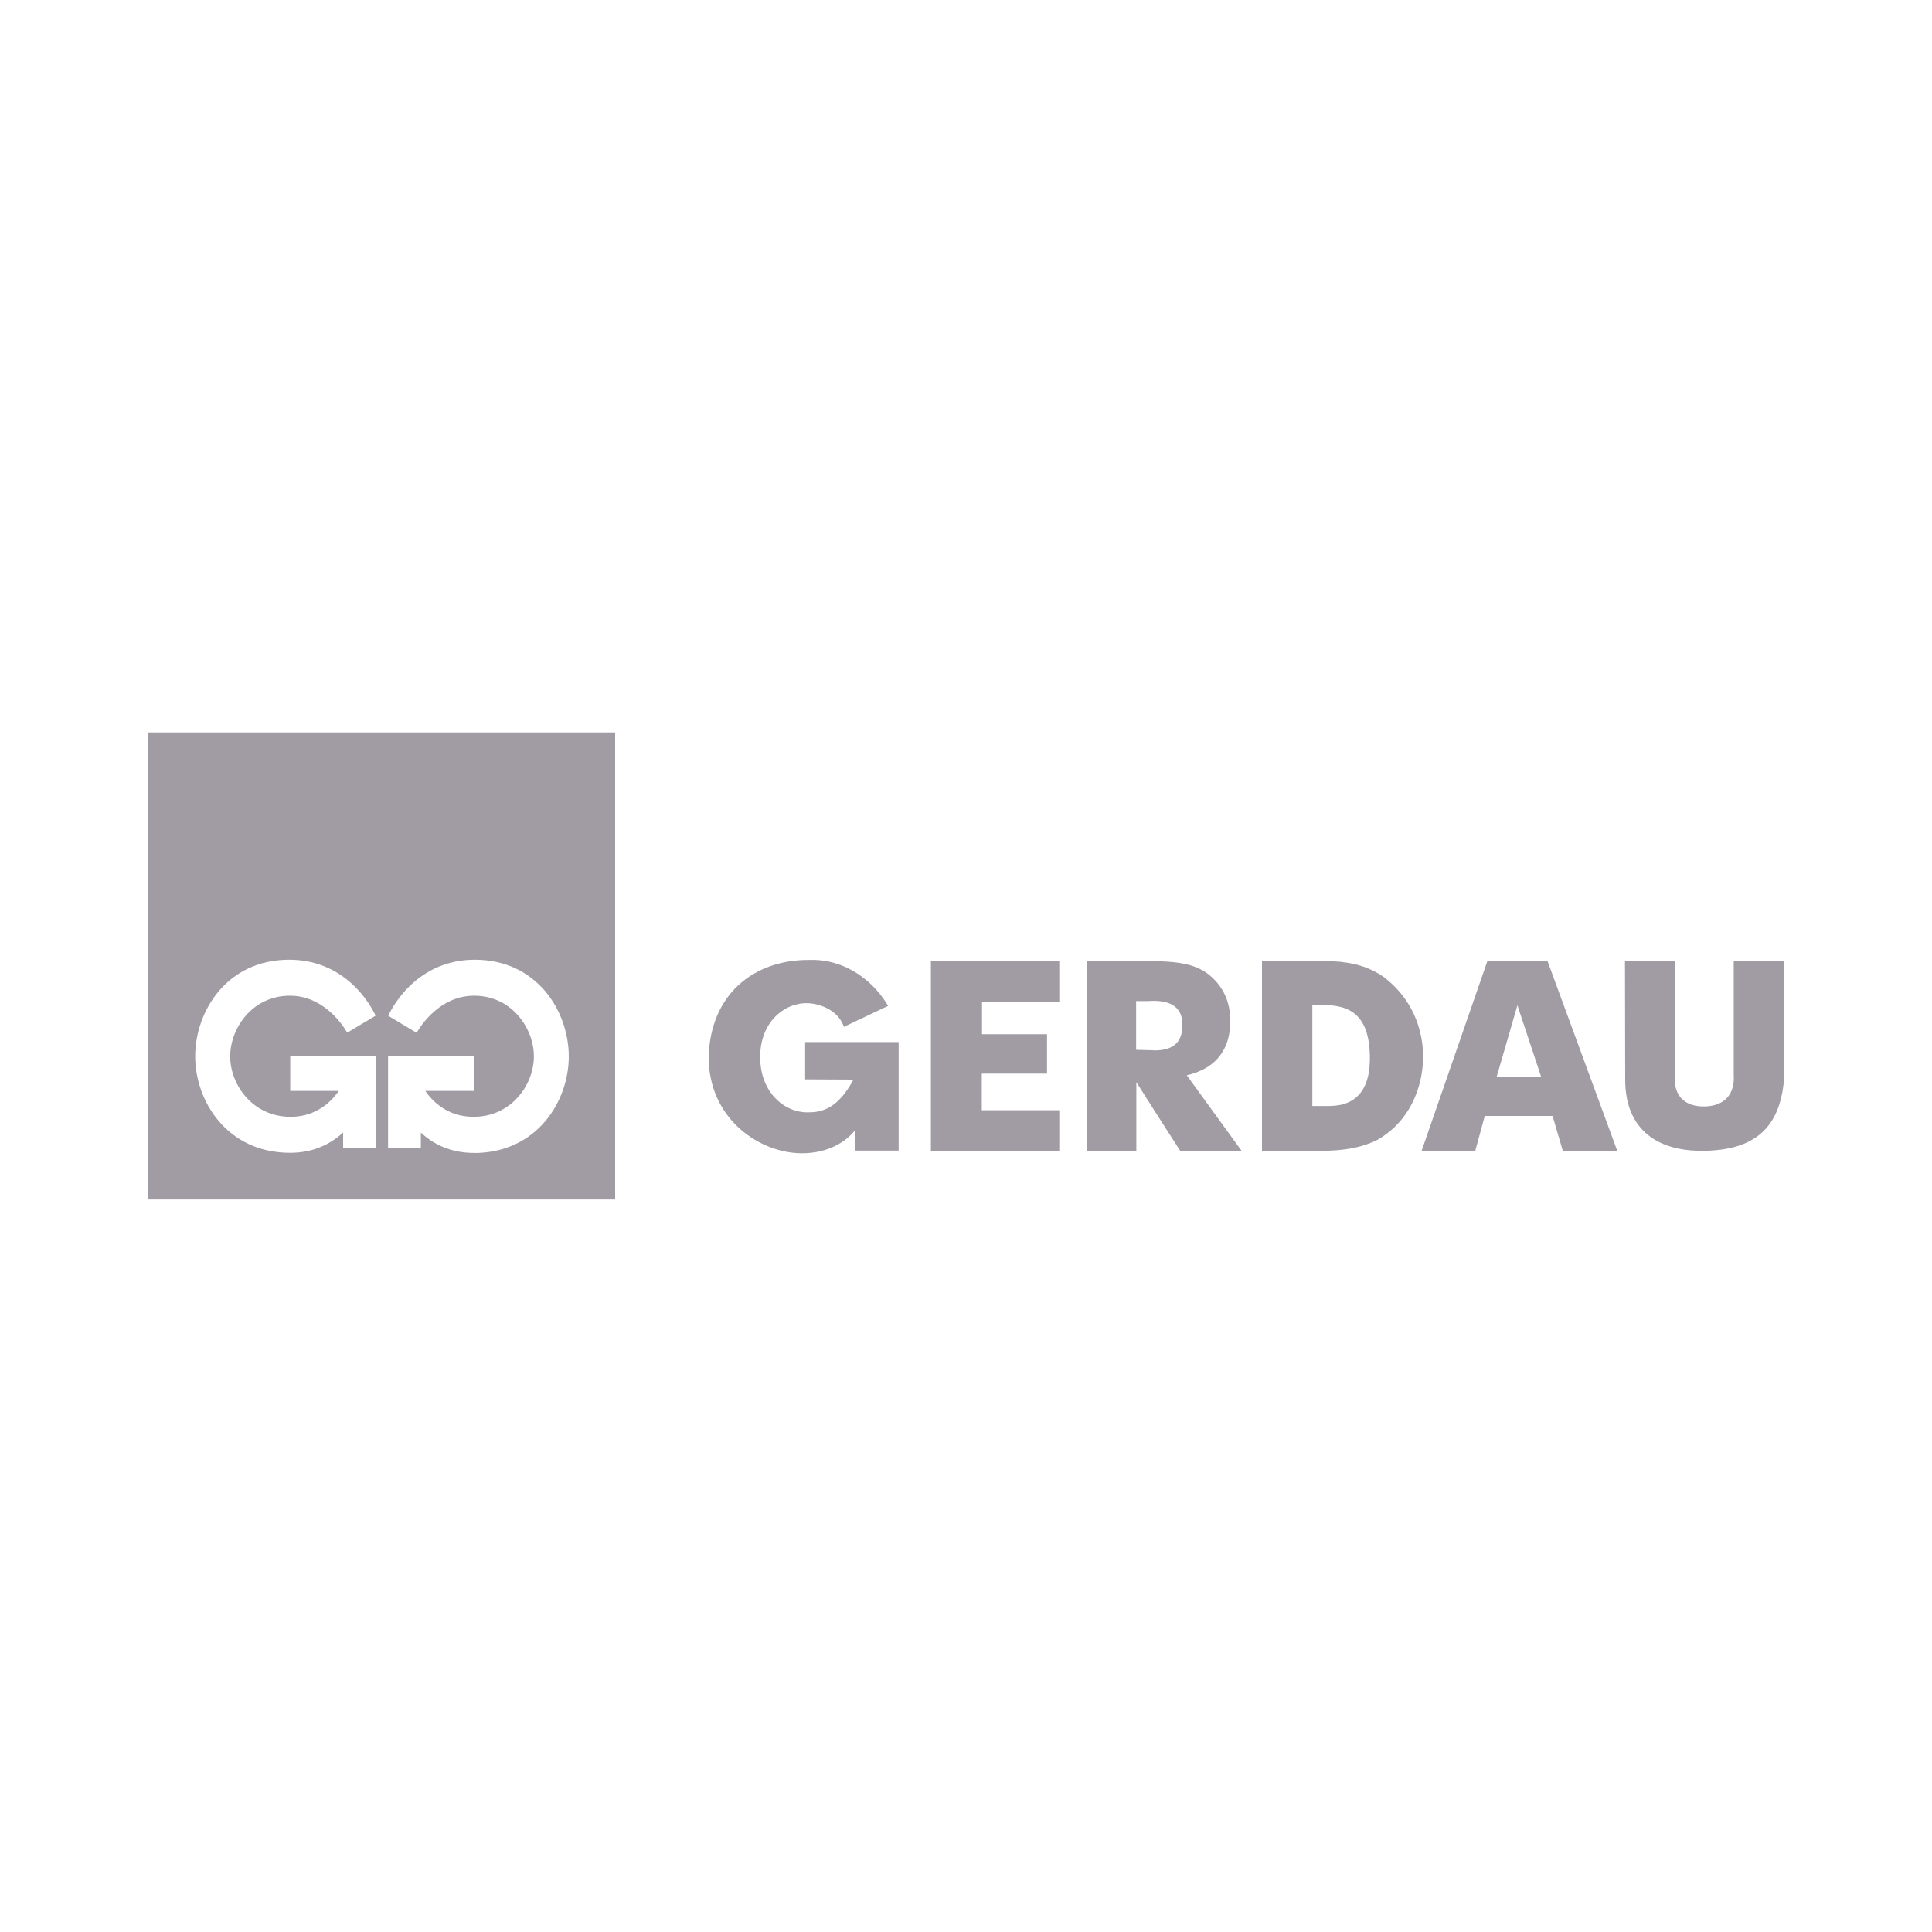 <svg xmlns="http://www.w3.org/2000/svg" id="Camada_1" data-name="Camada 1" viewBox="0 0 175 175"><defs><style>      .cls-1 {        fill: #a19ca4;      }    </style></defs><g id="g42"><g id="g48"><path id="path50" class="cls-1" d="M77.48,104.22h3.92v-9.83h-8.47v3.38l4.38.02c-.85,1.54-1.98,2.98-3.99,2.96-2.22.11-4.4-1.76-4.46-4.84-.09-3.34,2.24-5.12,4.31-5.04,1.27.05,2.81.74,3.27,2.14l4.01-1.9c-1.7-2.83-4.47-4.27-7.13-4.16-5.01-.04-8.97,3.09-9.13,8.78,0,5.45,4.31,8.5,8.02,8.72,2.33.13,4.21-.76,5.27-2.11v1.89ZM84.32,104.24h11.63v-3.68h-7.02v-3.31h5.91v-3.57h-5.89v-2.9h7v-3.73h-11.63v17.19ZM147.19,87.05l.02,10.76c0,4.16,2.53,6.52,7.21,6.43,4.53-.09,6.78-2.09,7.17-6.39v-10.79h-4.55v10.28c.11,1.74-.78,2.83-2.62,2.88-1.72.04-2.87-.87-2.72-2.88v-10.28h-4.51ZM105,95.13c1.43-.13,2.07-.86,2.1-2.2.04-1.27-.56-2.1-2.1-2.25-.34-.04-.71-.02-1.12,0h-.97v4.41l1.43.04c.22.02.45.02.65,0M105,87.07c1.79.06,3.22.26,4.41,1.14,1.34,1.04,2.03,2.47,2.03,4.28,0,2.68-1.4,4.32-3.94,4.91l4.97,6.85h-5.56l-1.9-2.96-2.08-3.27v6.23h-4.5v-17.19h5.32c.43,0,.85.02,1.26.02M121.48,87.13c1.49.15,2.71.58,3.8,1.32,2.03,1.53,3.55,3.87,3.64,7.22-.09,3.93-2.04,6.4-4.18,7.59-.91.45-1.95.75-3.26.89-.63.07-1.3.09-2.05.09h-5.12v-17.19h5.99c.39.02.78.04,1.17.07M121.48,100.07c1.62-.39,2.68-1.67,2.6-4.52-.07-2.68-1.04-3.92-2.6-4.33-.35-.09-.75-.15-1.14-.17h-1.47v9.13h1.41c.41,0,.82-.04,1.19-.11M137.58,87.07h2.6l6.31,17.17h-4.93l-.93-3.16h-6.14l-.86,3.16h-4.86l5.95-17.17h2.85ZM137.58,97.52h2.01l-2.01-6.06-.13-.41-1.88,6.47h2.01Z"></path></g></g><path class="cls-1" d="M13.41,66.34v42.31h42.31v-42.31H13.41ZM34.05,103.99h-2.97v-1.41c-1.1,1.02-2.66,1.84-4.8,1.84-5.73,0-8.6-4.7-8.6-8.74s2.84-8.75,8.52-8.75,7.82,5.07,7.82,5.07l-2.57,1.54s-1.77-3.35-5.19-3.35-5.41,2.96-5.41,5.5,2.02,5.47,5.47,5.47c2.39,0,3.75-1.46,4.37-2.35h-4.4v-3.13h7.77v8.33ZM42.92,104.43c-2.14,0-3.7-.82-4.8-1.84v1.41h-2.97v-8.33h7.77v3.14h-4.4c.61.89,1.97,2.35,4.37,2.35,3.45,0,5.47-2.93,5.47-5.47s-1.99-5.5-5.42-5.5-5.2,3.36-5.2,3.36l-2.57-1.54s2.15-5.08,7.83-5.08,8.52,4.71,8.52,8.76-2.87,8.75-8.61,8.75Z"></path></svg>